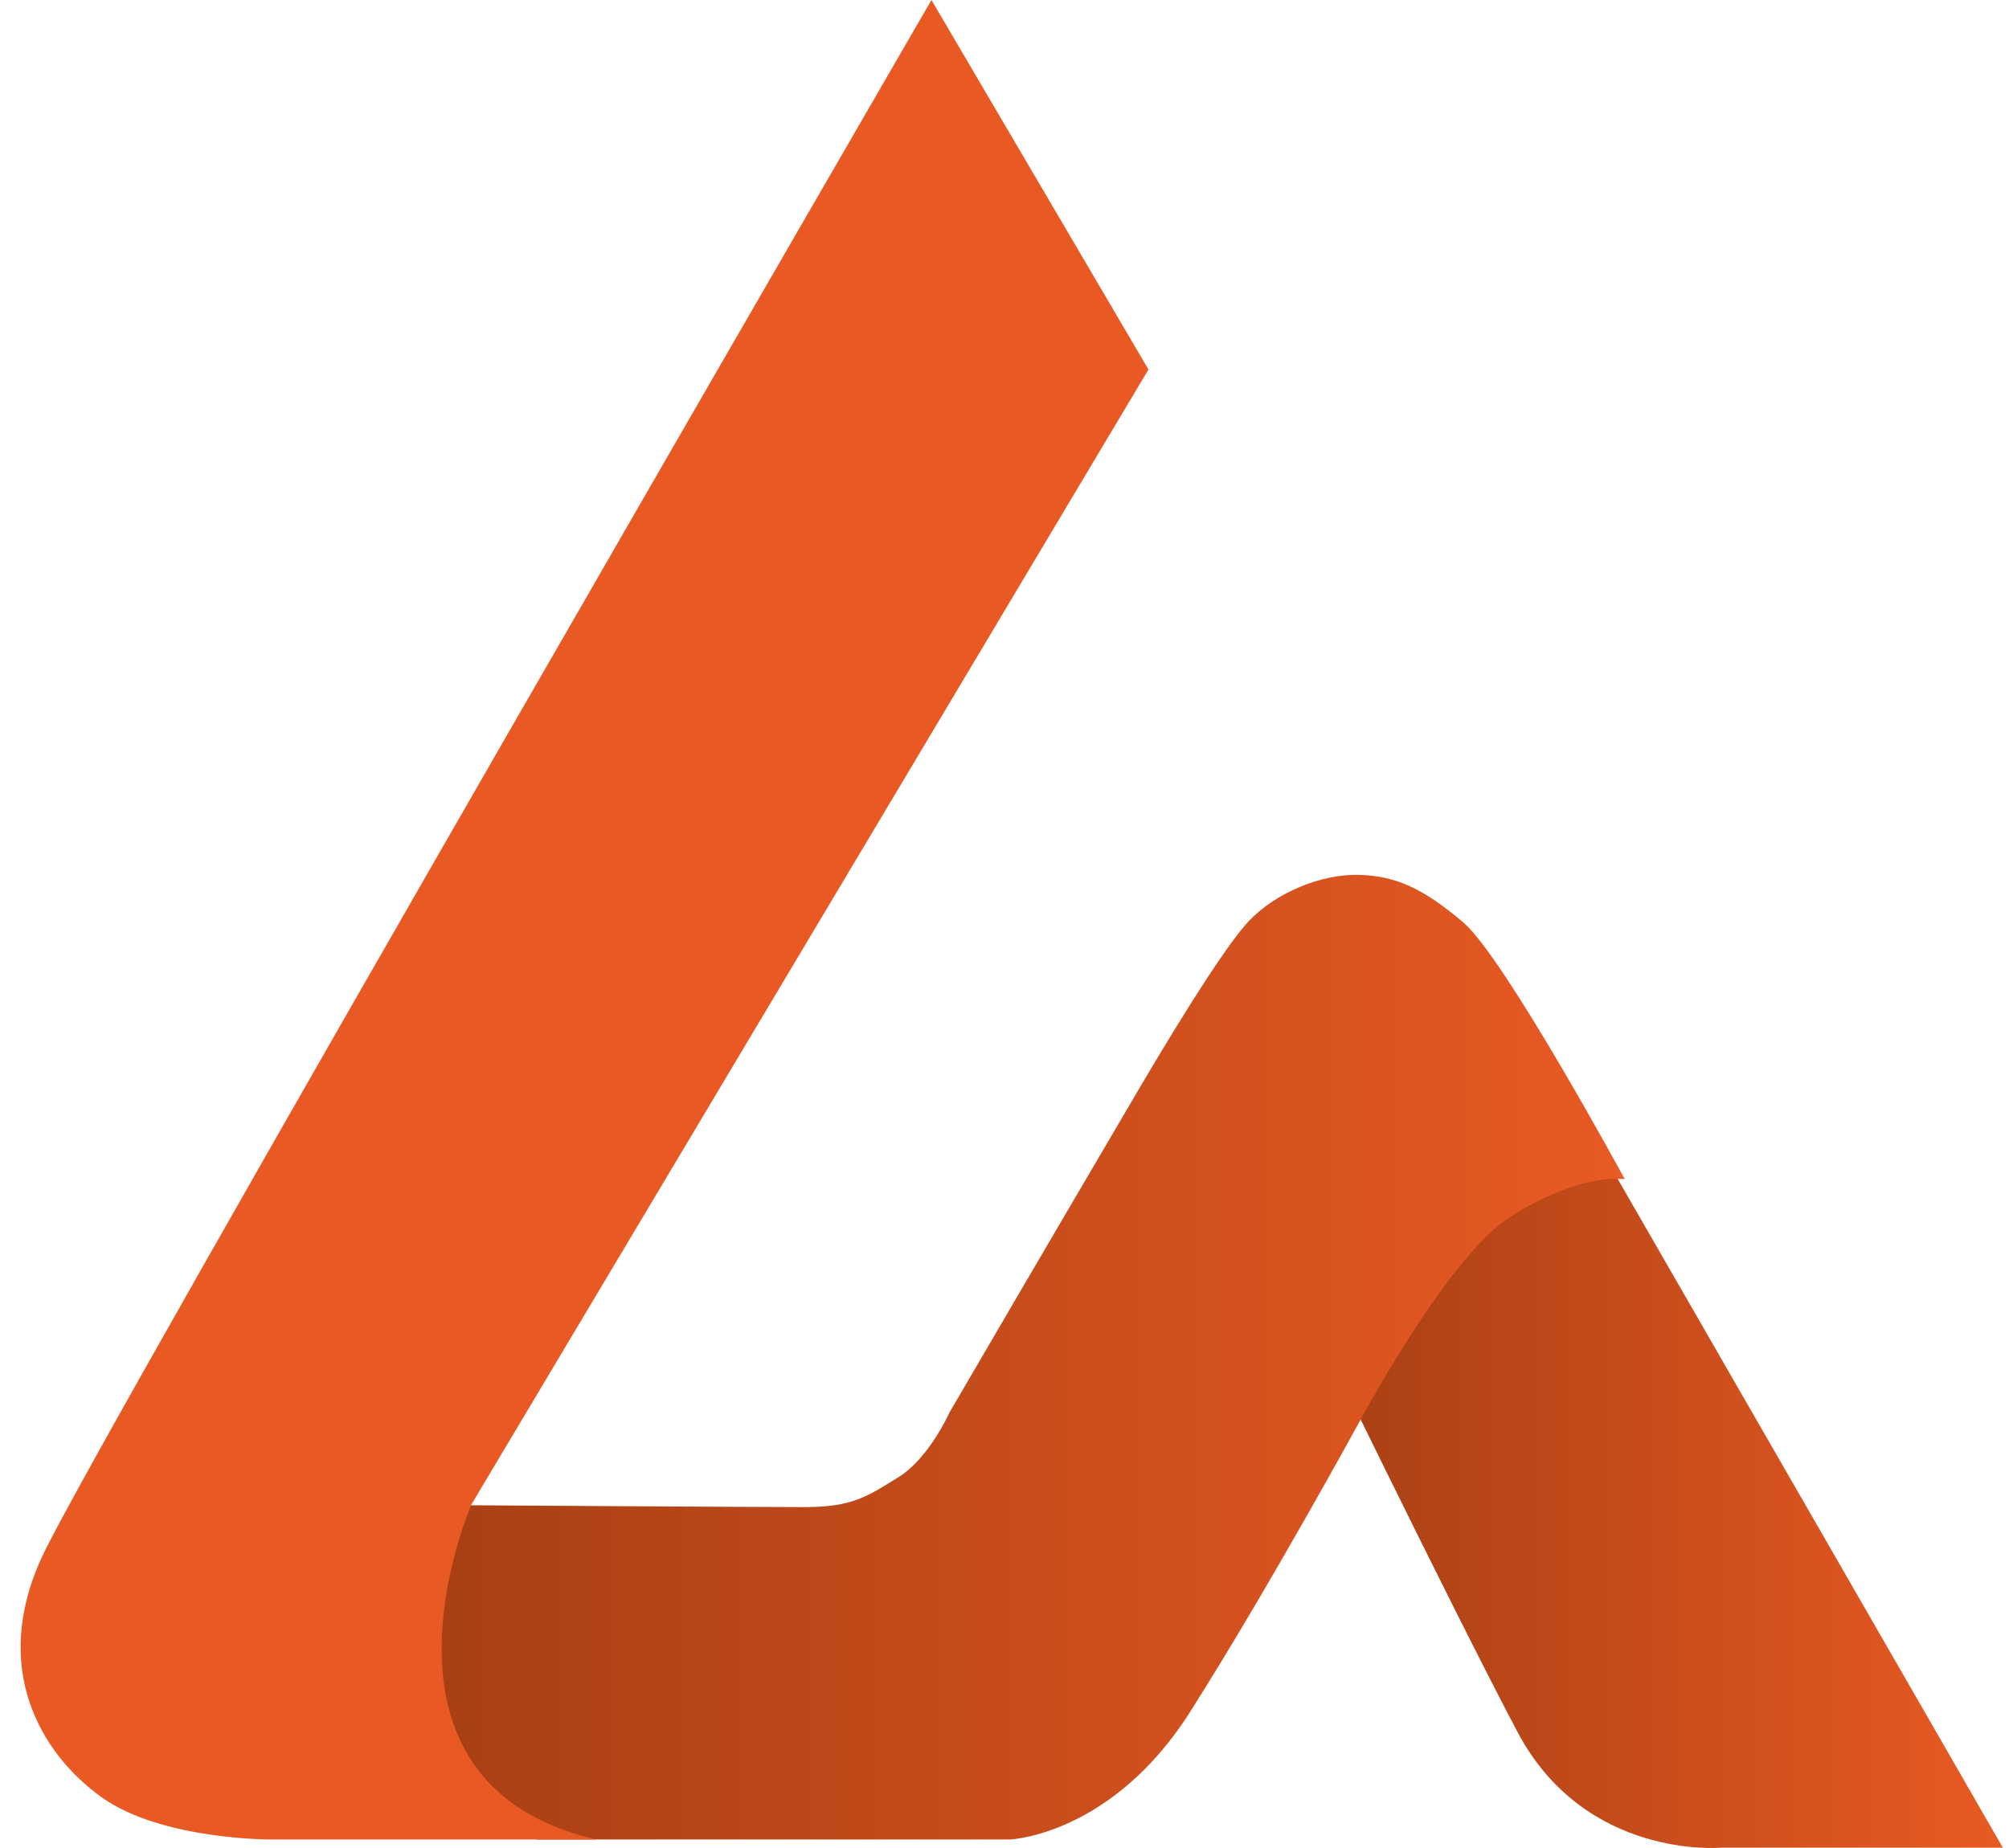 <svg width="75" height="69" viewBox="0 0 75 69" fill="none" xmlns="http://www.w3.org/2000/svg">
<g clip-path="url(#clip0_785_7923)">
<path d="M59.023 41.641L74.77 68.988H64.228C64.228 68.988 59.162 69.44 56.637 64.642C54.104 59.844 48.582 48.47 48.582 48.47L59.023 41.641Z" fill="url(#paint0_linear_785_7923)"/>
<path d="M60.654 44.024C60.654 44.024 56.166 35.754 54.63 34.443C53.085 33.133 52.081 32.703 50.714 32.665C49.34 32.634 47.656 33.309 46.629 34.382C45.609 35.455 43.362 39.234 42.605 40.514C41.849 41.794 38.258 47.925 38.258 47.925L35.446 52.739C35.446 52.739 34.682 54.455 33.531 55.161C32.38 55.873 31.817 56.272 30.041 56.272C28.272 56.272 17.576 56.203 17.576 56.203L15.035 56.249L15.46 65.454L20.04 68.681H37.717C37.717 68.681 41.517 68.52 44.436 63.906C47.363 59.292 50.768 53.053 50.768 53.053C50.768 53.053 53.942 47.12 56.221 45.549C56.221 45.549 58.553 43.871 60.654 44.024Z" fill="url(#paint1_linear_785_7923)"/>
<path d="M22.247 68.682H10.099C10.099 68.682 6.045 68.698 3.813 67.119C1.535 65.501 -0.381 62.29 1.589 58.082C3.558 53.867 34.773 0 34.773 0L42.874 13.796L17.598 56.174C17.598 56.174 13.088 66.536 22.247 68.682Z" fill="#E95924"/>
</g>
<defs>
<linearGradient id="paint0_linear_785_7923" x1="74.77" y1="55.32" x2="48.582" y2="55.32" gradientUnits="userSpaceOnUse">
<stop stop-color="#E95A24"/>
<stop offset="1" stop-color="#A63F13"/>
</linearGradient>
<linearGradient id="paint1_linear_785_7923" x1="60.654" y1="50.672" x2="15.035" y2="50.672" gradientUnits="userSpaceOnUse">
<stop stop-color="#E95A24"/>
<stop offset="1" stop-color="#A63F13"/>
</linearGradient>
<clipPath id="clip0_785_7923">
<rect width="74" height="69" fill="white" transform="translate(0.77)"/>
</clipPath>
</defs>
</svg>
